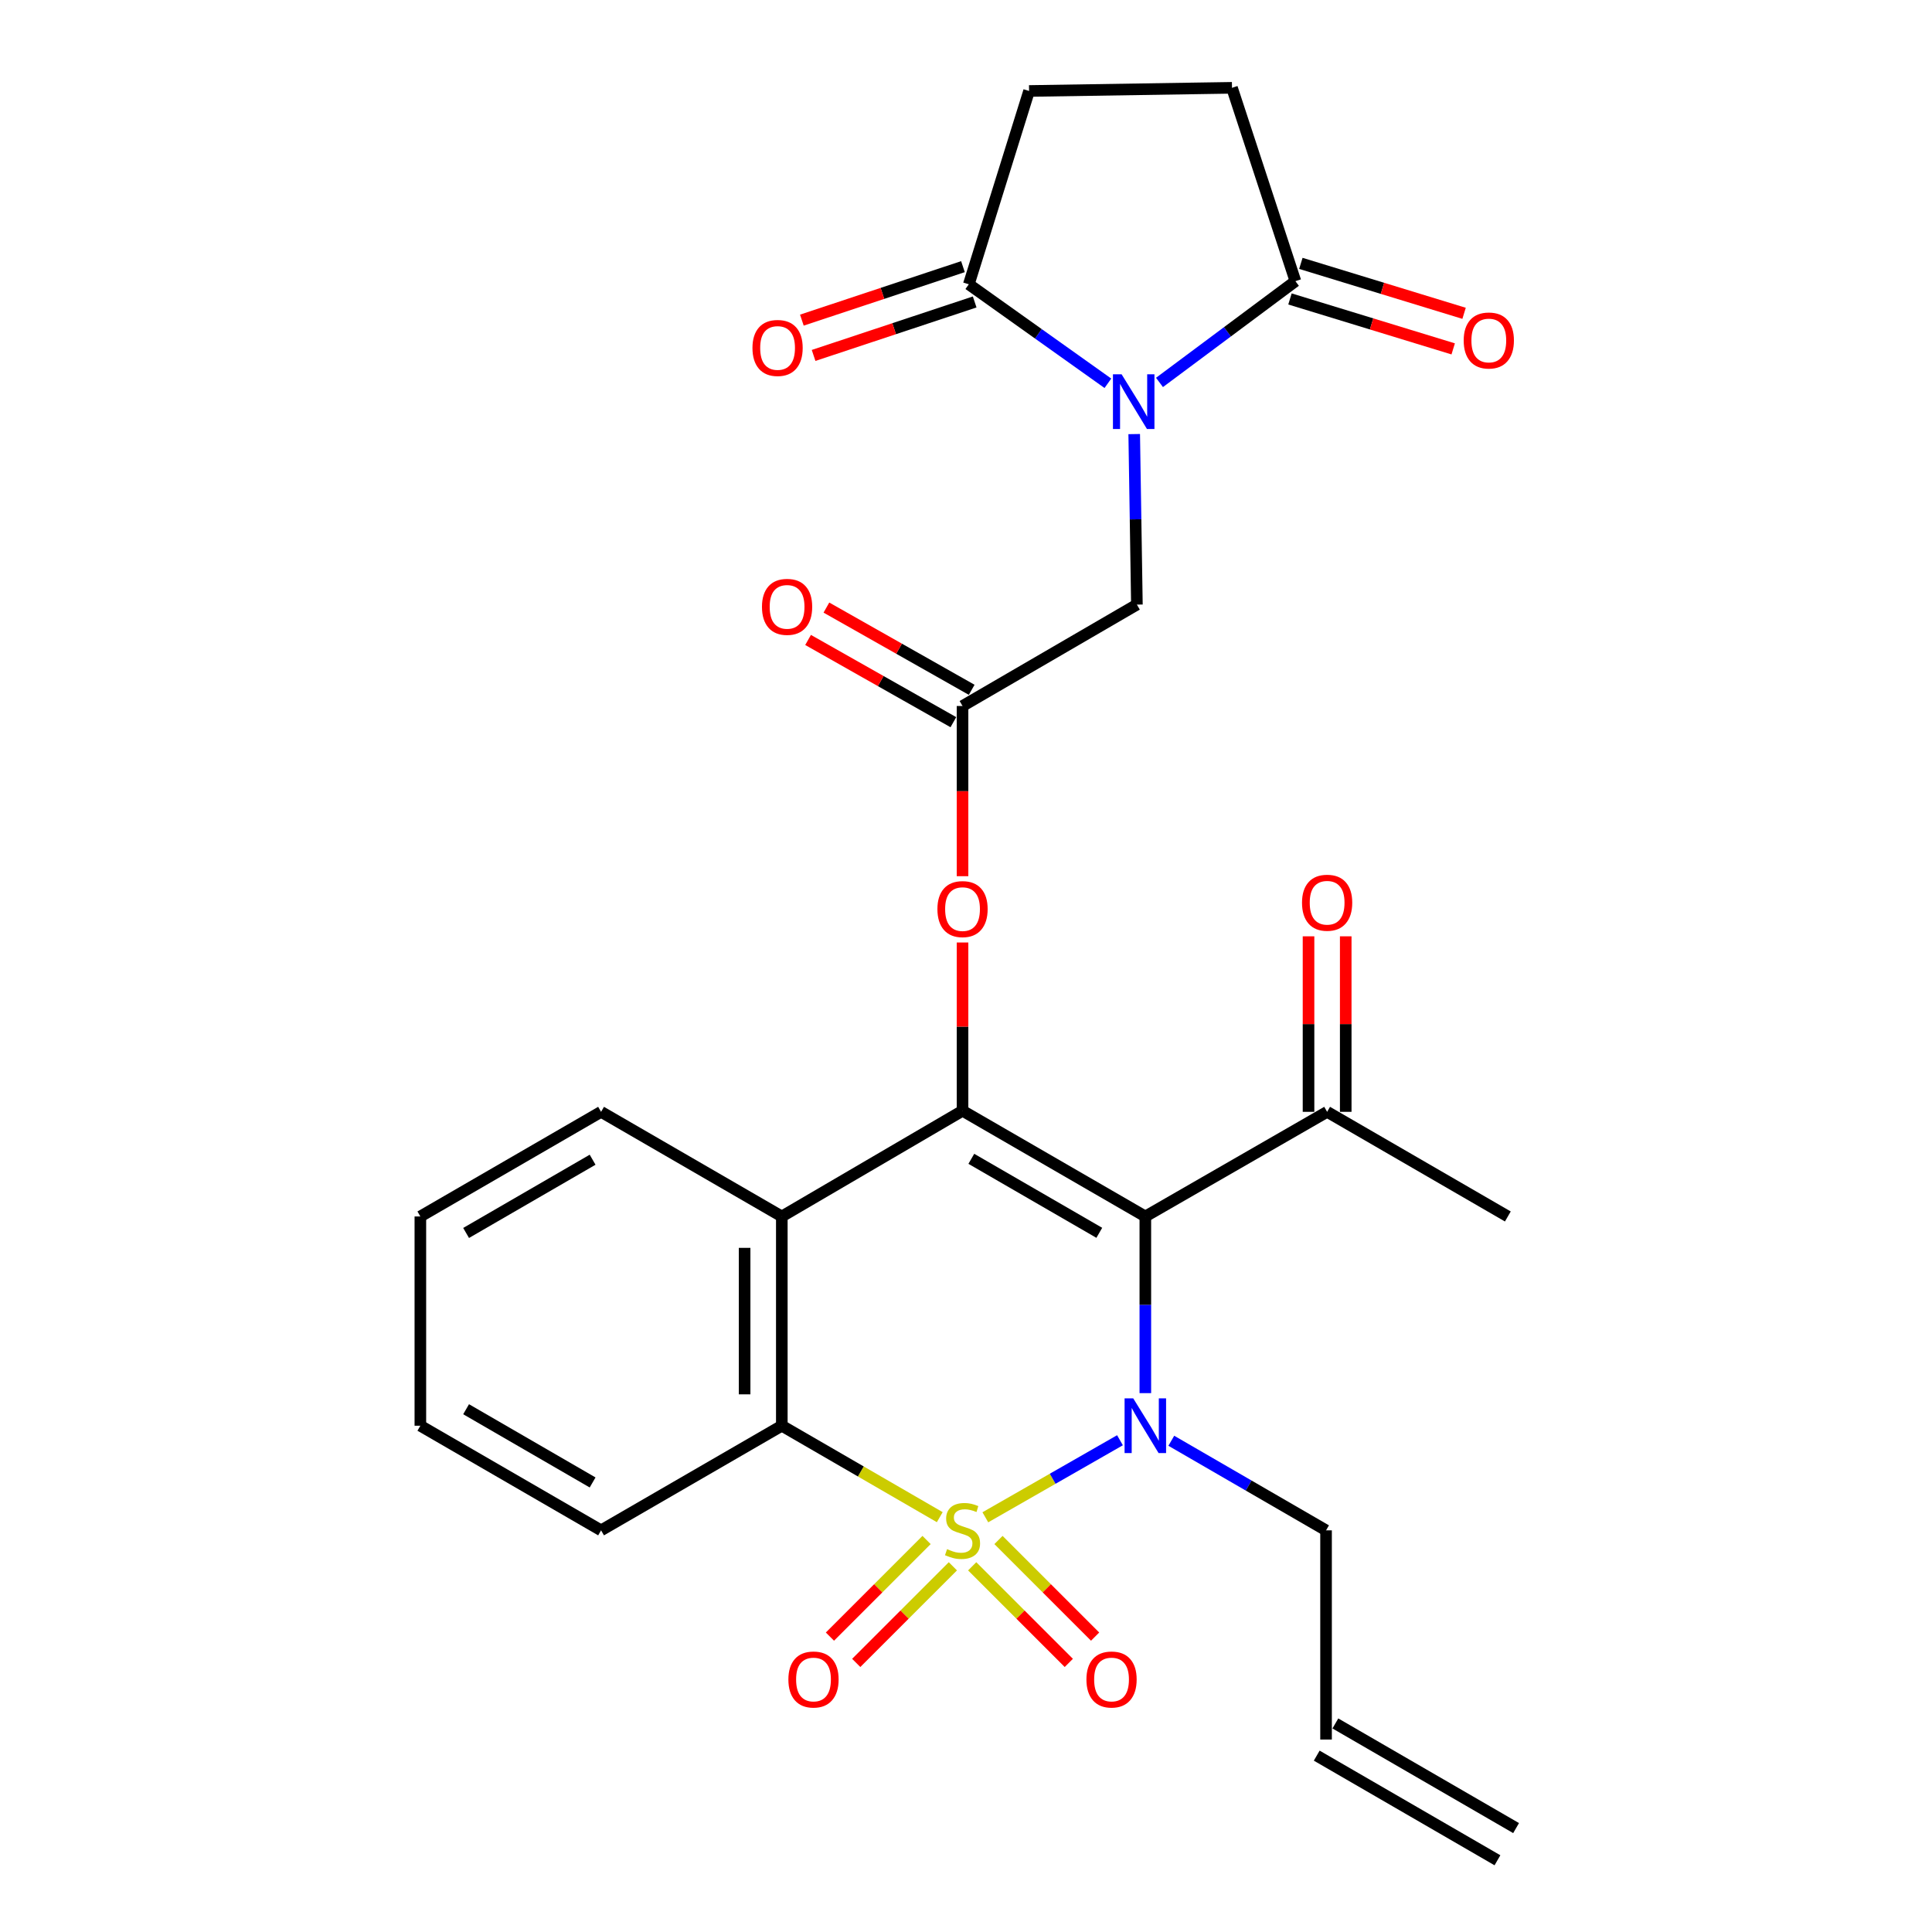 <?xml version='1.0' encoding='iso-8859-1'?>
<svg version='1.1' baseProfile='full'
              xmlns='http://www.w3.org/2000/svg'
                      xmlns:rdkit='http://www.rdkit.org/xml'
                      xmlns:xlink='http://www.w3.org/1999/xlink'
                  xml:space='preserve'
width='1000px' height='1000px' viewBox='0 0 1000 1000'>
<!-- END OF HEADER -->
<rect style='opacity:1.0;fill:#FFFFFF;stroke:none' width='1000' height='1000' x='0' y='0'> </rect>
<path class='bond-0' d='M 510.01,785.348 L 544.854,765.407' style='fill:none;fill-rule:evenodd;stroke:#CCCC00;stroke-width:6px;stroke-linecap:butt;stroke-linejoin:miter;stroke-opacity:1' />
<path class='bond-0' d='M 544.854,765.407 L 579.698,745.466' style='fill:none;fill-rule:evenodd;stroke:#0000FF;stroke-width:6px;stroke-linecap:butt;stroke-linejoin:miter;stroke-opacity:1' />
<path class='bond-4' d='M 486.422,785.284 L 445.544,761.619' style='fill:none;fill-rule:evenodd;stroke:#CCCC00;stroke-width:6px;stroke-linecap:butt;stroke-linejoin:miter;stroke-opacity:1' />
<path class='bond-4' d='M 445.544,761.619 L 404.666,737.954' style='fill:none;fill-rule:evenodd;stroke:#000000;stroke-width:6px;stroke-linecap:butt;stroke-linejoin:miter;stroke-opacity:1' />
<path class='bond-9' d='M 503.203,810.718 L 528.21,835.721' style='fill:none;fill-rule:evenodd;stroke:#CCCC00;stroke-width:6px;stroke-linecap:butt;stroke-linejoin:miter;stroke-opacity:1' />
<path class='bond-9' d='M 528.21,835.721 L 553.216,860.724' style='fill:none;fill-rule:evenodd;stroke:#FF0000;stroke-width:6px;stroke-linecap:butt;stroke-linejoin:miter;stroke-opacity:1' />
<path class='bond-9' d='M 516.818,797.101 L 541.824,822.104' style='fill:none;fill-rule:evenodd;stroke:#CCCC00;stroke-width:6px;stroke-linecap:butt;stroke-linejoin:miter;stroke-opacity:1' />
<path class='bond-9' d='M 541.824,822.104 L 566.831,847.107' style='fill:none;fill-rule:evenodd;stroke:#FF0000;stroke-width:6px;stroke-linecap:butt;stroke-linejoin:miter;stroke-opacity:1' />
<path class='bond-10' d='M 479.59,797.1 L 454.579,822.104' style='fill:none;fill-rule:evenodd;stroke:#CCCC00;stroke-width:6px;stroke-linecap:butt;stroke-linejoin:miter;stroke-opacity:1' />
<path class='bond-10' d='M 454.579,822.104 L 429.567,847.109' style='fill:none;fill-rule:evenodd;stroke:#FF0000;stroke-width:6px;stroke-linecap:butt;stroke-linejoin:miter;stroke-opacity:1' />
<path class='bond-10' d='M 493.204,810.717 L 468.193,835.722' style='fill:none;fill-rule:evenodd;stroke:#CCCC00;stroke-width:6px;stroke-linecap:butt;stroke-linejoin:miter;stroke-opacity:1' />
<path class='bond-10' d='M 468.193,835.722 L 443.181,860.726' style='fill:none;fill-rule:evenodd;stroke:#FF0000;stroke-width:6px;stroke-linecap:butt;stroke-linejoin:miter;stroke-opacity:1' />
<path class='bond-1' d='M 592.823,721.086 L 592.823,675.364' style='fill:none;fill-rule:evenodd;stroke:#0000FF;stroke-width:6px;stroke-linecap:butt;stroke-linejoin:miter;stroke-opacity:1' />
<path class='bond-1' d='M 592.823,675.364 L 592.823,629.642' style='fill:none;fill-rule:evenodd;stroke:#000000;stroke-width:6px;stroke-linecap:butt;stroke-linejoin:miter;stroke-opacity:1' />
<path class='bond-18' d='M 606.265,745.736 L 646.313,768.92' style='fill:none;fill-rule:evenodd;stroke:#0000FF;stroke-width:6px;stroke-linecap:butt;stroke-linejoin:miter;stroke-opacity:1' />
<path class='bond-18' d='M 646.313,768.92 L 686.362,792.105' style='fill:none;fill-rule:evenodd;stroke:#000000;stroke-width:6px;stroke-linecap:butt;stroke-linejoin:miter;stroke-opacity:1' />
<path class='bond-12' d='M 592.823,629.642 L 686.918,575.481' style='fill:none;fill-rule:evenodd;stroke:#000000;stroke-width:6px;stroke-linecap:butt;stroke-linejoin:miter;stroke-opacity:1' />
<path class='bond-28' d='M 592.823,629.642 L 498.204,574.925' style='fill:none;fill-rule:evenodd;stroke:#000000;stroke-width:6px;stroke-linecap:butt;stroke-linejoin:miter;stroke-opacity:1' />
<path class='bond-28' d='M 568.991,638.104 L 502.757,599.801' style='fill:none;fill-rule:evenodd;stroke:#000000;stroke-width:6px;stroke-linecap:butt;stroke-linejoin:miter;stroke-opacity:1' />
<path class='bond-2' d='M 498.204,574.925 L 404.666,629.642' style='fill:none;fill-rule:evenodd;stroke:#000000;stroke-width:6px;stroke-linecap:butt;stroke-linejoin:miter;stroke-opacity:1' />
<path class='bond-8' d='M 498.204,574.925 L 498.204,531.38' style='fill:none;fill-rule:evenodd;stroke:#000000;stroke-width:6px;stroke-linecap:butt;stroke-linejoin:miter;stroke-opacity:1' />
<path class='bond-8' d='M 498.204,531.38 L 498.204,487.836' style='fill:none;fill-rule:evenodd;stroke:#FF0000;stroke-width:6px;stroke-linecap:butt;stroke-linejoin:miter;stroke-opacity:1' />
<path class='bond-3' d='M 587.065,224.682 L 587.762,268.813' style='fill:none;fill-rule:evenodd;stroke:#0000FF;stroke-width:6px;stroke-linecap:butt;stroke-linejoin:miter;stroke-opacity:1' />
<path class='bond-3' d='M 587.762,268.813 L 588.458,312.944' style='fill:none;fill-rule:evenodd;stroke:#000000;stroke-width:6px;stroke-linecap:butt;stroke-linejoin:miter;stroke-opacity:1' />
<path class='bond-6' d='M 600.15,197.949 L 635.329,171.739' style='fill:none;fill-rule:evenodd;stroke:#0000FF;stroke-width:6px;stroke-linecap:butt;stroke-linejoin:miter;stroke-opacity:1' />
<path class='bond-6' d='M 635.329,171.739 L 670.508,145.529' style='fill:none;fill-rule:evenodd;stroke:#000000;stroke-width:6px;stroke-linecap:butt;stroke-linejoin:miter;stroke-opacity:1' />
<path class='bond-7' d='M 573.442,198.388 L 537.449,172.772' style='fill:none;fill-rule:evenodd;stroke:#0000FF;stroke-width:6px;stroke-linecap:butt;stroke-linejoin:miter;stroke-opacity:1' />
<path class='bond-7' d='M 537.449,172.772 L 501.456,147.155' style='fill:none;fill-rule:evenodd;stroke:#000000;stroke-width:6px;stroke-linecap:butt;stroke-linejoin:miter;stroke-opacity:1' />
<path class='bond-5' d='M 404.666,737.954 L 404.666,629.642' style='fill:none;fill-rule:evenodd;stroke:#000000;stroke-width:6px;stroke-linecap:butt;stroke-linejoin:miter;stroke-opacity:1' />
<path class='bond-5' d='M 385.41,721.707 L 385.41,645.889' style='fill:none;fill-rule:evenodd;stroke:#000000;stroke-width:6px;stroke-linecap:butt;stroke-linejoin:miter;stroke-opacity:1' />
<path class='bond-24' d='M 404.666,737.954 L 311.116,792.105' style='fill:none;fill-rule:evenodd;stroke:#000000;stroke-width:6px;stroke-linecap:butt;stroke-linejoin:miter;stroke-opacity:1' />
<path class='bond-23' d='M 404.666,629.642 L 311.116,575.481' style='fill:none;fill-rule:evenodd;stroke:#000000;stroke-width:6px;stroke-linecap:butt;stroke-linejoin:miter;stroke-opacity:1' />
<path class='bond-15' d='M 670.508,145.529 L 637.677,45.455' style='fill:none;fill-rule:evenodd;stroke:#000000;stroke-width:6px;stroke-linecap:butt;stroke-linejoin:miter;stroke-opacity:1' />
<path class='bond-17' d='M 667.691,154.736 L 709.931,167.66' style='fill:none;fill-rule:evenodd;stroke:#000000;stroke-width:6px;stroke-linecap:butt;stroke-linejoin:miter;stroke-opacity:1' />
<path class='bond-17' d='M 709.931,167.66 L 752.17,180.584' style='fill:none;fill-rule:evenodd;stroke:#FF0000;stroke-width:6px;stroke-linecap:butt;stroke-linejoin:miter;stroke-opacity:1' />
<path class='bond-17' d='M 673.325,136.323 L 715.564,149.247' style='fill:none;fill-rule:evenodd;stroke:#000000;stroke-width:6px;stroke-linecap:butt;stroke-linejoin:miter;stroke-opacity:1' />
<path class='bond-17' d='M 715.564,149.247 L 757.804,162.171' style='fill:none;fill-rule:evenodd;stroke:#FF0000;stroke-width:6px;stroke-linecap:butt;stroke-linejoin:miter;stroke-opacity:1' />
<path class='bond-14' d='M 501.456,147.155 L 532.65,47.091' style='fill:none;fill-rule:evenodd;stroke:#000000;stroke-width:6px;stroke-linecap:butt;stroke-linejoin:miter;stroke-opacity:1' />
<path class='bond-16' d='M 498.423,138.018 L 456.734,151.858' style='fill:none;fill-rule:evenodd;stroke:#000000;stroke-width:6px;stroke-linecap:butt;stroke-linejoin:miter;stroke-opacity:1' />
<path class='bond-16' d='M 456.734,151.858 L 415.046,165.699' style='fill:none;fill-rule:evenodd;stroke:#FF0000;stroke-width:6px;stroke-linecap:butt;stroke-linejoin:miter;stroke-opacity:1' />
<path class='bond-16' d='M 504.49,156.293 L 462.802,170.133' style='fill:none;fill-rule:evenodd;stroke:#000000;stroke-width:6px;stroke-linecap:butt;stroke-linejoin:miter;stroke-opacity:1' />
<path class='bond-16' d='M 462.802,170.133 L 421.114,183.973' style='fill:none;fill-rule:evenodd;stroke:#FF0000;stroke-width:6px;stroke-linecap:butt;stroke-linejoin:miter;stroke-opacity:1' />
<path class='bond-11' d='M 498.204,453.518 L 498.204,409.472' style='fill:none;fill-rule:evenodd;stroke:#FF0000;stroke-width:6px;stroke-linecap:butt;stroke-linejoin:miter;stroke-opacity:1' />
<path class='bond-11' d='M 498.204,409.472 L 498.204,365.426' style='fill:none;fill-rule:evenodd;stroke:#000000;stroke-width:6px;stroke-linecap:butt;stroke-linejoin:miter;stroke-opacity:1' />
<path class='bond-13' d='M 498.204,365.426 L 588.458,312.944' style='fill:none;fill-rule:evenodd;stroke:#000000;stroke-width:6px;stroke-linecap:butt;stroke-linejoin:miter;stroke-opacity:1' />
<path class='bond-19' d='M 502.947,357.047 L 465.346,335.764' style='fill:none;fill-rule:evenodd;stroke:#000000;stroke-width:6px;stroke-linecap:butt;stroke-linejoin:miter;stroke-opacity:1' />
<path class='bond-19' d='M 465.346,335.764 L 427.745,314.481' style='fill:none;fill-rule:evenodd;stroke:#FF0000;stroke-width:6px;stroke-linecap:butt;stroke-linejoin:miter;stroke-opacity:1' />
<path class='bond-19' d='M 493.462,373.805 L 455.861,352.522' style='fill:none;fill-rule:evenodd;stroke:#000000;stroke-width:6px;stroke-linecap:butt;stroke-linejoin:miter;stroke-opacity:1' />
<path class='bond-19' d='M 455.861,352.522 L 418.26,331.238' style='fill:none;fill-rule:evenodd;stroke:#FF0000;stroke-width:6px;stroke-linecap:butt;stroke-linejoin:miter;stroke-opacity:1' />
<path class='bond-20' d='M 696.546,575.481 L 696.546,530.059' style='fill:none;fill-rule:evenodd;stroke:#000000;stroke-width:6px;stroke-linecap:butt;stroke-linejoin:miter;stroke-opacity:1' />
<path class='bond-20' d='M 696.546,530.059 L 696.546,484.637' style='fill:none;fill-rule:evenodd;stroke:#FF0000;stroke-width:6px;stroke-linecap:butt;stroke-linejoin:miter;stroke-opacity:1' />
<path class='bond-20' d='M 677.29,575.481 L 677.29,530.059' style='fill:none;fill-rule:evenodd;stroke:#000000;stroke-width:6px;stroke-linecap:butt;stroke-linejoin:miter;stroke-opacity:1' />
<path class='bond-20' d='M 677.29,530.059 L 677.29,484.637' style='fill:none;fill-rule:evenodd;stroke:#FF0000;stroke-width:6px;stroke-linecap:butt;stroke-linejoin:miter;stroke-opacity:1' />
<path class='bond-25' d='M 686.918,575.481 L 780.456,629.642' style='fill:none;fill-rule:evenodd;stroke:#000000;stroke-width:6px;stroke-linecap:butt;stroke-linejoin:miter;stroke-opacity:1' />
<path class='bond-30' d='M 532.65,47.091 L 637.677,45.455' style='fill:none;fill-rule:evenodd;stroke:#000000;stroke-width:6px;stroke-linecap:butt;stroke-linejoin:miter;stroke-opacity:1' />
<path class='bond-21' d='M 686.362,792.105 L 686.362,900.384' style='fill:none;fill-rule:evenodd;stroke:#000000;stroke-width:6px;stroke-linecap:butt;stroke-linejoin:miter;stroke-opacity:1' />
<path class='bond-22' d='M 681.537,908.716 L 775.076,962.877' style='fill:none;fill-rule:evenodd;stroke:#000000;stroke-width:6px;stroke-linecap:butt;stroke-linejoin:miter;stroke-opacity:1' />
<path class='bond-22' d='M 691.186,892.052 L 784.724,946.214' style='fill:none;fill-rule:evenodd;stroke:#000000;stroke-width:6px;stroke-linecap:butt;stroke-linejoin:miter;stroke-opacity:1' />
<path class='bond-29' d='M 311.116,575.481 L 217.578,629.642' style='fill:none;fill-rule:evenodd;stroke:#000000;stroke-width:6px;stroke-linecap:butt;stroke-linejoin:miter;stroke-opacity:1' />
<path class='bond-29' d='M 306.734,600.269 L 241.257,638.182' style='fill:none;fill-rule:evenodd;stroke:#000000;stroke-width:6px;stroke-linecap:butt;stroke-linejoin:miter;stroke-opacity:1' />
<path class='bond-27' d='M 311.116,792.105 L 217.578,737.954' style='fill:none;fill-rule:evenodd;stroke:#000000;stroke-width:6px;stroke-linecap:butt;stroke-linejoin:miter;stroke-opacity:1' />
<path class='bond-27' d='M 306.733,767.318 L 241.256,729.412' style='fill:none;fill-rule:evenodd;stroke:#000000;stroke-width:6px;stroke-linecap:butt;stroke-linejoin:miter;stroke-opacity:1' />
<path class='bond-26' d='M 217.578,629.642 L 217.578,737.954' style='fill:none;fill-rule:evenodd;stroke:#000000;stroke-width:6px;stroke-linecap:butt;stroke-linejoin:miter;stroke-opacity:1' />
<path  class='atom-0' d='M 490.204 801.825
Q 490.524 801.945, 491.844 802.505
Q 493.164 803.065, 494.604 803.425
Q 496.084 803.745, 497.524 803.745
Q 500.204 803.745, 501.764 802.465
Q 503.324 801.145, 503.324 798.865
Q 503.324 797.305, 502.524 796.345
Q 501.764 795.385, 500.564 794.865
Q 499.364 794.345, 497.364 793.745
Q 494.844 792.985, 493.324 792.265
Q 491.844 791.545, 490.764 790.025
Q 489.724 788.505, 489.724 785.945
Q 489.724 782.385, 492.124 780.185
Q 494.564 777.985, 499.364 777.985
Q 502.644 777.985, 506.364 779.545
L 505.444 782.625
Q 502.044 781.225, 499.484 781.225
Q 496.724 781.225, 495.204 782.385
Q 493.684 783.505, 493.724 785.465
Q 493.724 786.985, 494.484 787.905
Q 495.284 788.825, 496.404 789.345
Q 497.564 789.865, 499.484 790.465
Q 502.044 791.265, 503.564 792.065
Q 505.084 792.865, 506.164 794.505
Q 507.284 796.105, 507.284 798.865
Q 507.284 802.785, 504.644 804.905
Q 502.044 806.985, 497.684 806.985
Q 495.164 806.985, 493.244 806.425
Q 491.364 805.905, 489.124 804.985
L 490.204 801.825
' fill='#CCCC00'/>
<path  class='atom-1' d='M 586.563 723.794
L 595.843 738.794
Q 596.763 740.274, 598.243 742.954
Q 599.723 745.634, 599.803 745.794
L 599.803 723.794
L 603.563 723.794
L 603.563 752.114
L 599.683 752.114
L 589.723 735.714
Q 588.563 733.794, 587.323 731.594
Q 586.123 729.394, 585.763 728.714
L 585.763 752.114
L 582.083 752.114
L 582.083 723.794
L 586.563 723.794
' fill='#0000FF'/>
<path  class='atom-4' d='M 580.54 193.735
L 589.82 208.735
Q 590.74 210.215, 592.22 212.895
Q 593.7 215.575, 593.78 215.735
L 593.78 193.735
L 597.54 193.735
L 597.54 222.055
L 593.66 222.055
L 583.7 205.655
Q 582.54 203.735, 581.3 201.535
Q 580.1 199.335, 579.74 198.655
L 579.74 222.055
L 576.06 222.055
L 576.06 193.735
L 580.54 193.735
' fill='#0000FF'/>
<path  class='atom-9' d='M 485.204 470.544
Q 485.204 463.744, 488.564 459.944
Q 491.924 456.144, 498.204 456.144
Q 504.484 456.144, 507.844 459.944
Q 511.204 463.744, 511.204 470.544
Q 511.204 477.424, 507.804 481.344
Q 504.404 485.224, 498.204 485.224
Q 491.964 485.224, 488.564 481.344
Q 485.204 477.464, 485.204 470.544
M 498.204 482.024
Q 502.524 482.024, 504.844 479.144
Q 507.204 476.224, 507.204 470.544
Q 507.204 464.984, 504.844 462.184
Q 502.524 459.344, 498.204 459.344
Q 493.884 459.344, 491.524 462.144
Q 489.204 464.944, 489.204 470.544
Q 489.204 476.264, 491.524 479.144
Q 493.884 482.024, 498.204 482.024
' fill='#FF0000'/>
<path  class='atom-10' d='M 562.333 869.303
Q 562.333 862.503, 565.693 858.703
Q 569.053 854.903, 575.333 854.903
Q 581.613 854.903, 584.973 858.703
Q 588.333 862.503, 588.333 869.303
Q 588.333 876.183, 584.933 880.103
Q 581.533 883.983, 575.333 883.983
Q 569.093 883.983, 565.693 880.103
Q 562.333 876.223, 562.333 869.303
M 575.333 880.783
Q 579.653 880.783, 581.973 877.903
Q 584.333 874.983, 584.333 869.303
Q 584.333 863.743, 581.973 860.943
Q 579.653 858.103, 575.333 858.103
Q 571.013 858.103, 568.653 860.903
Q 566.333 863.703, 566.333 869.303
Q 566.333 875.023, 568.653 877.903
Q 571.013 880.783, 575.333 880.783
' fill='#FF0000'/>
<path  class='atom-11' d='M 408.065 869.303
Q 408.065 862.503, 411.425 858.703
Q 414.785 854.903, 421.065 854.903
Q 427.345 854.903, 430.705 858.703
Q 434.065 862.503, 434.065 869.303
Q 434.065 876.183, 430.665 880.103
Q 427.265 883.983, 421.065 883.983
Q 414.825 883.983, 411.425 880.103
Q 408.065 876.223, 408.065 869.303
M 421.065 880.783
Q 425.385 880.783, 427.705 877.903
Q 430.065 874.983, 430.065 869.303
Q 430.065 863.743, 427.705 860.943
Q 425.385 858.103, 421.065 858.103
Q 416.745 858.103, 414.385 860.903
Q 412.065 863.703, 412.065 869.303
Q 412.065 875.023, 414.385 877.903
Q 416.745 880.783, 421.065 880.783
' fill='#FF0000'/>
<path  class='atom-17' d='M 389.473 180.098
Q 389.473 173.298, 392.833 169.498
Q 396.193 165.698, 402.473 165.698
Q 408.753 165.698, 412.113 169.498
Q 415.473 173.298, 415.473 180.098
Q 415.473 186.978, 412.073 190.898
Q 408.673 194.778, 402.473 194.778
Q 396.233 194.778, 392.833 190.898
Q 389.473 187.018, 389.473 180.098
M 402.473 191.578
Q 406.793 191.578, 409.113 188.698
Q 411.473 185.778, 411.473 180.098
Q 411.473 174.538, 409.113 171.738
Q 406.793 168.898, 402.473 168.898
Q 398.153 168.898, 395.793 171.698
Q 393.473 174.498, 393.473 180.098
Q 393.473 185.818, 395.793 188.698
Q 398.153 191.578, 402.473 191.578
' fill='#FF0000'/>
<path  class='atom-18' d='M 757.604 176.236
Q 757.604 169.436, 760.964 165.636
Q 764.324 161.836, 770.604 161.836
Q 776.884 161.836, 780.244 165.636
Q 783.604 169.436, 783.604 176.236
Q 783.604 183.116, 780.204 187.036
Q 776.804 190.916, 770.604 190.916
Q 764.364 190.916, 760.964 187.036
Q 757.604 183.156, 757.604 176.236
M 770.604 187.716
Q 774.924 187.716, 777.244 184.836
Q 779.604 181.916, 779.604 176.236
Q 779.604 170.676, 777.244 167.876
Q 774.924 165.036, 770.604 165.036
Q 766.284 165.036, 763.924 167.836
Q 761.604 170.636, 761.604 176.236
Q 761.604 181.956, 763.924 184.836
Q 766.284 187.716, 770.604 187.716
' fill='#FF0000'/>
<path  class='atom-20' d='M 394.393 314.105
Q 394.393 307.305, 397.753 303.505
Q 401.113 299.705, 407.393 299.705
Q 413.673 299.705, 417.033 303.505
Q 420.393 307.305, 420.393 314.105
Q 420.393 320.985, 416.993 324.905
Q 413.593 328.785, 407.393 328.785
Q 401.153 328.785, 397.753 324.905
Q 394.393 321.025, 394.393 314.105
M 407.393 325.585
Q 411.713 325.585, 414.033 322.705
Q 416.393 319.785, 416.393 314.105
Q 416.393 308.545, 414.033 305.745
Q 411.713 302.905, 407.393 302.905
Q 403.073 302.905, 400.713 305.705
Q 398.393 308.505, 398.393 314.105
Q 398.393 319.825, 400.713 322.705
Q 403.073 325.585, 407.393 325.585
' fill='#FF0000'/>
<path  class='atom-21' d='M 673.918 467.25
Q 673.918 460.45, 677.278 456.65
Q 680.638 452.85, 686.918 452.85
Q 693.198 452.85, 696.558 456.65
Q 699.918 460.45, 699.918 467.25
Q 699.918 474.13, 696.518 478.05
Q 693.118 481.93, 686.918 481.93
Q 680.678 481.93, 677.278 478.05
Q 673.918 474.17, 673.918 467.25
M 686.918 478.73
Q 691.238 478.73, 693.558 475.85
Q 695.918 472.93, 695.918 467.25
Q 695.918 461.69, 693.558 458.89
Q 691.238 456.05, 686.918 456.05
Q 682.598 456.05, 680.238 458.85
Q 677.918 461.65, 677.918 467.25
Q 677.918 472.97, 680.238 475.85
Q 682.598 478.73, 686.918 478.73
' fill='#FF0000'/>
</svg>
